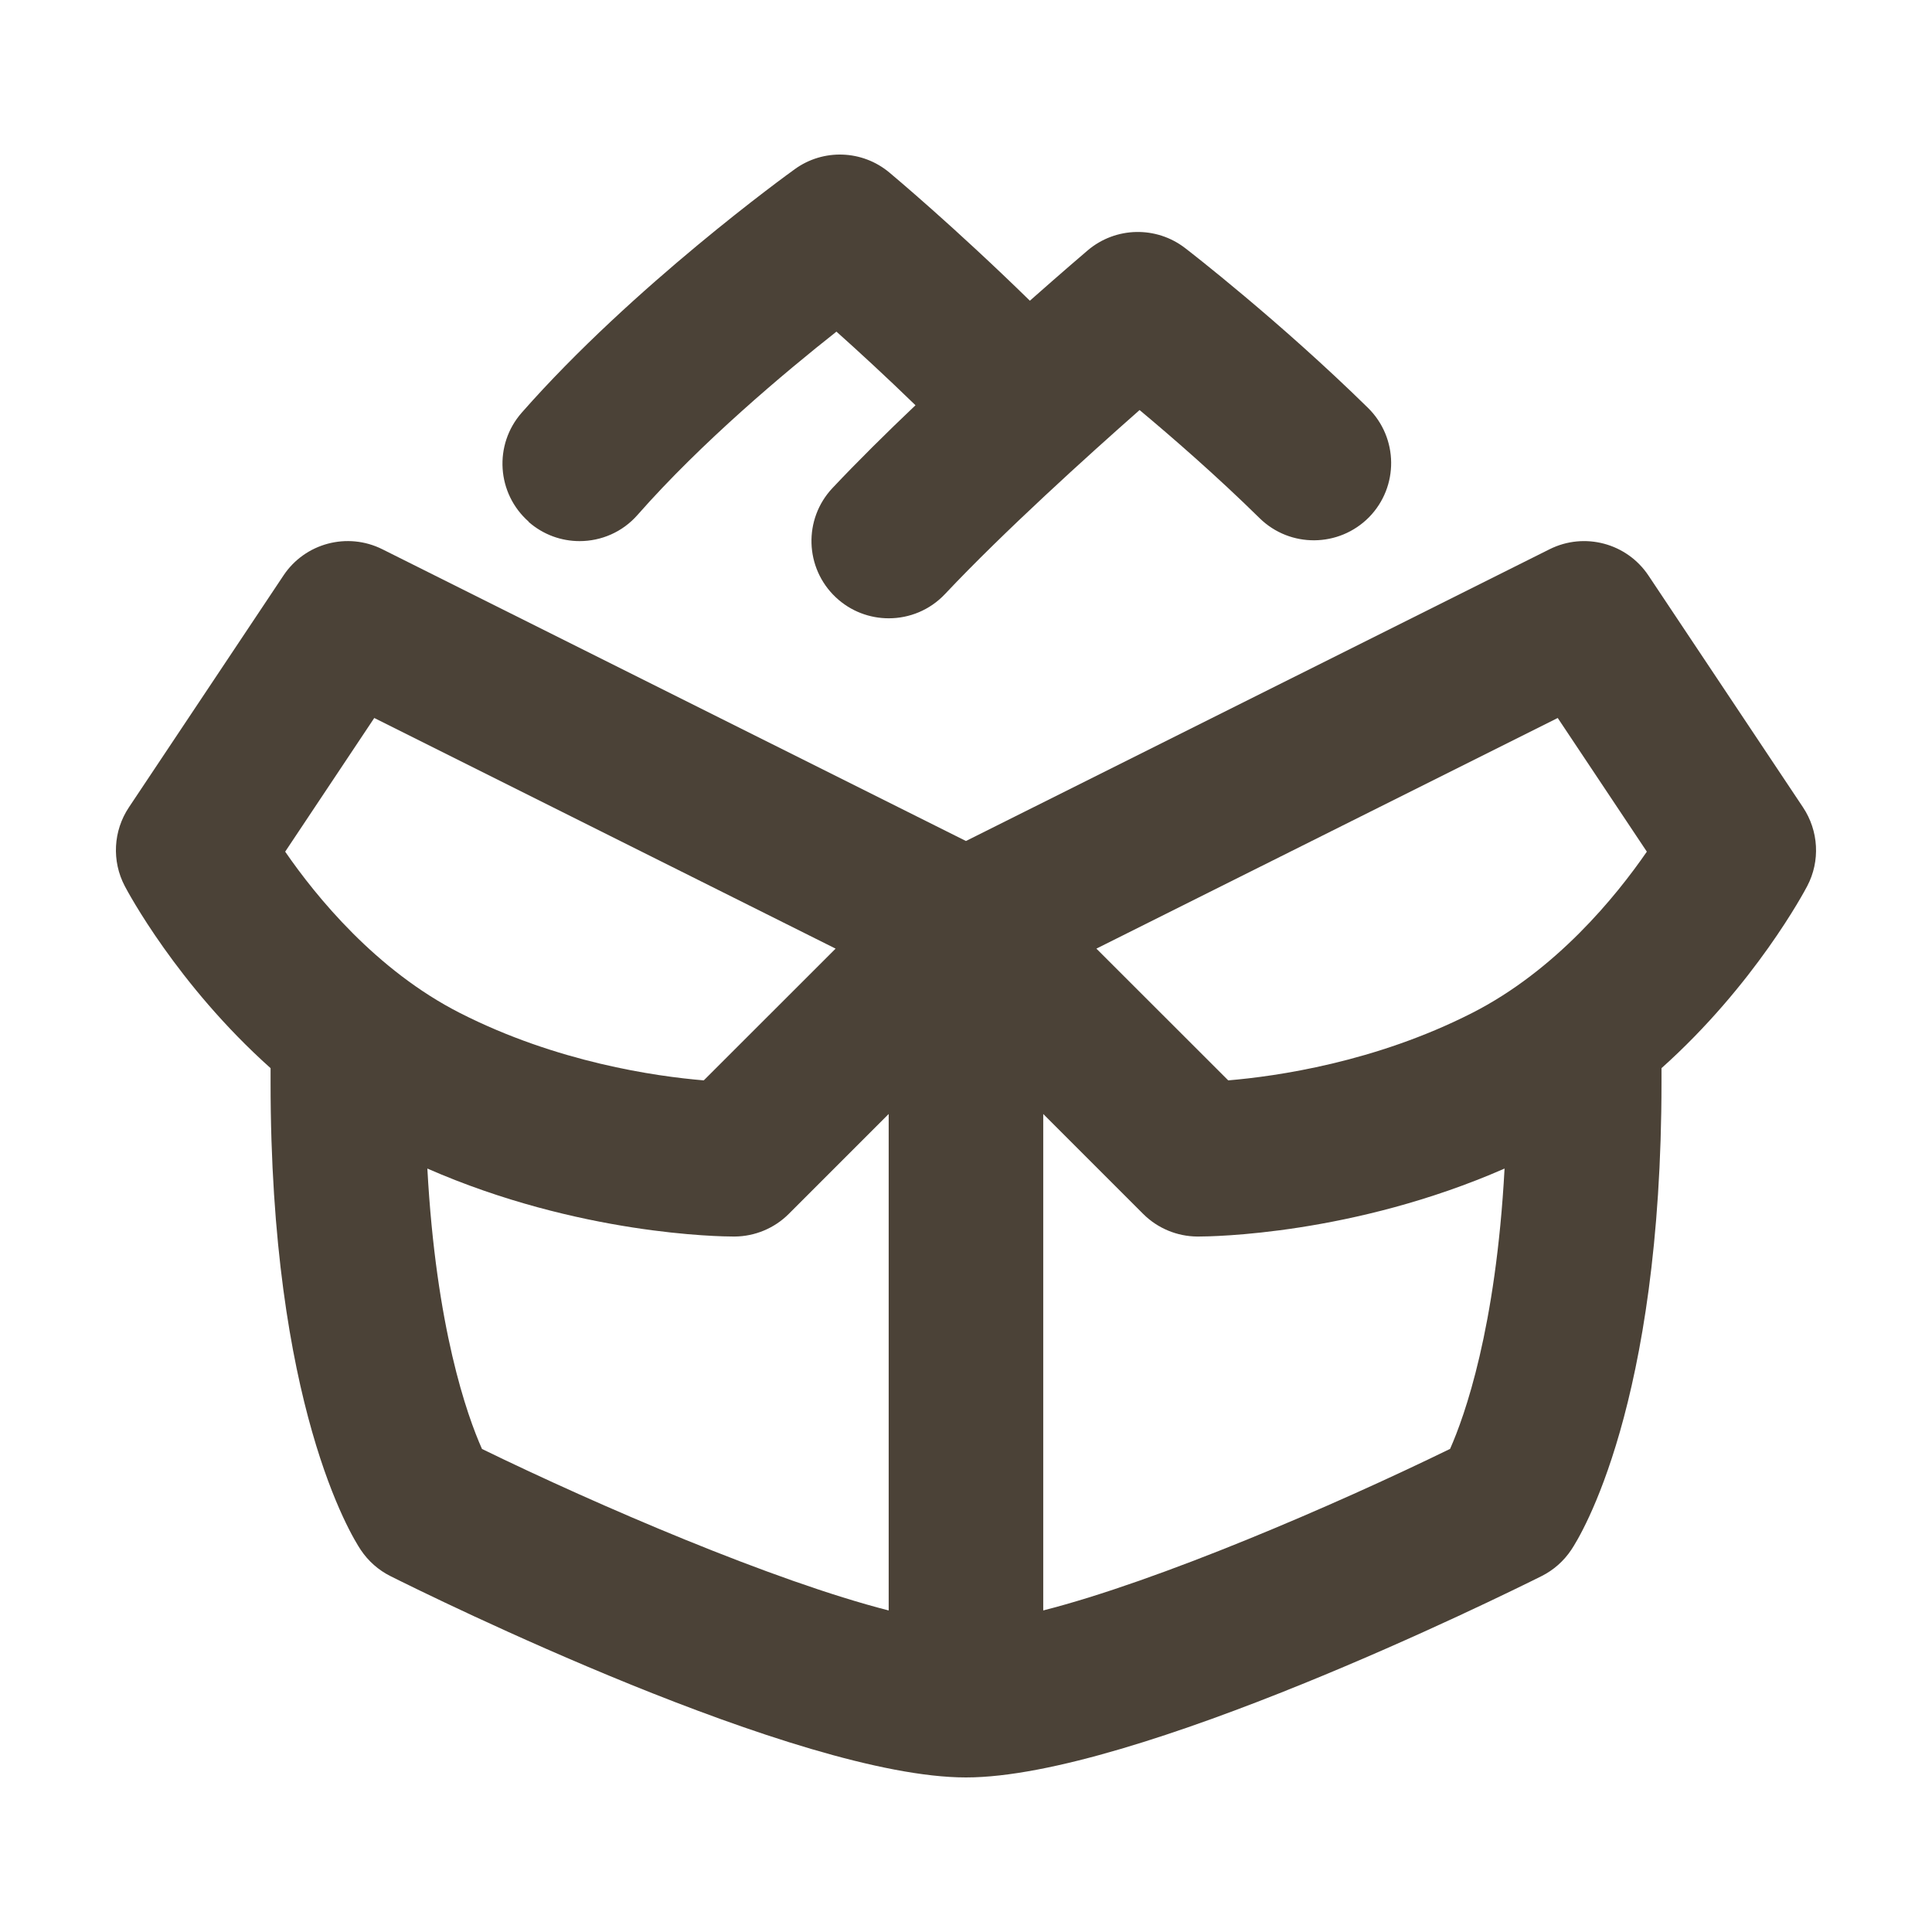 <svg width="100" height="100" viewBox="0 0 100 100" fill="none" xmlns="http://www.w3.org/2000/svg">
<path d="M27.36 27.012C28.12 27.68 29.059 28.008 29.999 28.008C31.111 28.008 32.215 27.548 33.003 26.648C36.311 22.888 40.615 19.281 43.294 17.165C44.414 18.165 45.842 19.477 47.386 20.976C45.882 22.404 44.39 23.88 43.09 25.26C41.575 26.868 41.651 29.399 43.258 30.915C44.03 31.643 45.018 32.003 46.002 32.003C47.066 32.003 48.126 31.583 48.914 30.747C51.962 27.512 56.286 23.604 58.985 21.224C60.665 22.628 62.969 24.628 65.201 26.824C66.777 28.367 69.305 28.343 70.861 26.772C72.408 25.192 72.384 22.664 70.808 21.112C66.237 16.625 61.537 12.989 61.337 12.837C59.845 11.69 57.745 11.733 56.302 12.957C56.178 13.061 54.998 14.069 53.306 15.565C49.402 11.745 46.186 9.058 46.034 8.93C44.63 7.758 42.614 7.686 41.135 8.758C40.795 9.002 32.763 14.809 27.004 21.36C25.544 23.02 25.708 25.544 27.368 27.004L27.36 27.012Z" fill="#4B4237"/>
<path d="M93.323 41.786L85.323 29.788C84.204 28.112 82.012 27.528 80.208 28.428L49.998 43.53L19.788 28.428C17.984 27.528 15.789 28.108 14.672 29.788L6.673 41.786C5.861 43.002 5.777 44.566 6.457 45.861C6.601 46.138 9.169 50.965 14.005 55.288V56.004C14.001 72.73 18.192 79.501 18.672 80.221C19.06 80.801 19.588 81.269 20.212 81.581C22.344 82.649 41.303 92 49.998 92C58.693 92 77.652 82.645 79.788 81.581C80.412 81.269 80.94 80.801 81.328 80.221C81.808 79.505 85.999 72.73 85.999 56.004V55.288C90.831 50.965 93.399 46.138 93.543 45.861C94.223 44.566 94.135 43.006 93.323 41.786ZM80.628 37.163L85.24 44.082C83.644 46.398 80.532 50.229 76.184 52.437C71.177 54.984 66.057 55.712 63.573 55.92L56.749 49.101L80.628 37.163ZM19.372 37.163L43.251 49.101L36.427 55.92C33.935 55.712 28.823 54.984 23.816 52.437C19.468 50.229 16.356 46.398 14.761 44.082L19.372 37.163ZM22.12 60.484C29.963 63.919 37.295 64.003 37.983 64.003H38.023C39.075 63.995 40.083 63.575 40.827 62.831L45.998 57.66V83.357C40.031 81.833 30.939 77.918 24.948 74.998C24.172 73.258 22.568 68.731 22.12 60.484ZM53.998 83.357V57.66L59.169 62.831C59.913 63.575 60.921 63.995 61.973 64.003H62.013C62.705 64.003 70.037 63.919 77.876 60.484C77.428 68.771 75.808 73.298 75.056 74.994C69.065 77.918 59.965 81.837 53.994 83.357H53.998Z" fill="#4B4237"/>
</svg>
